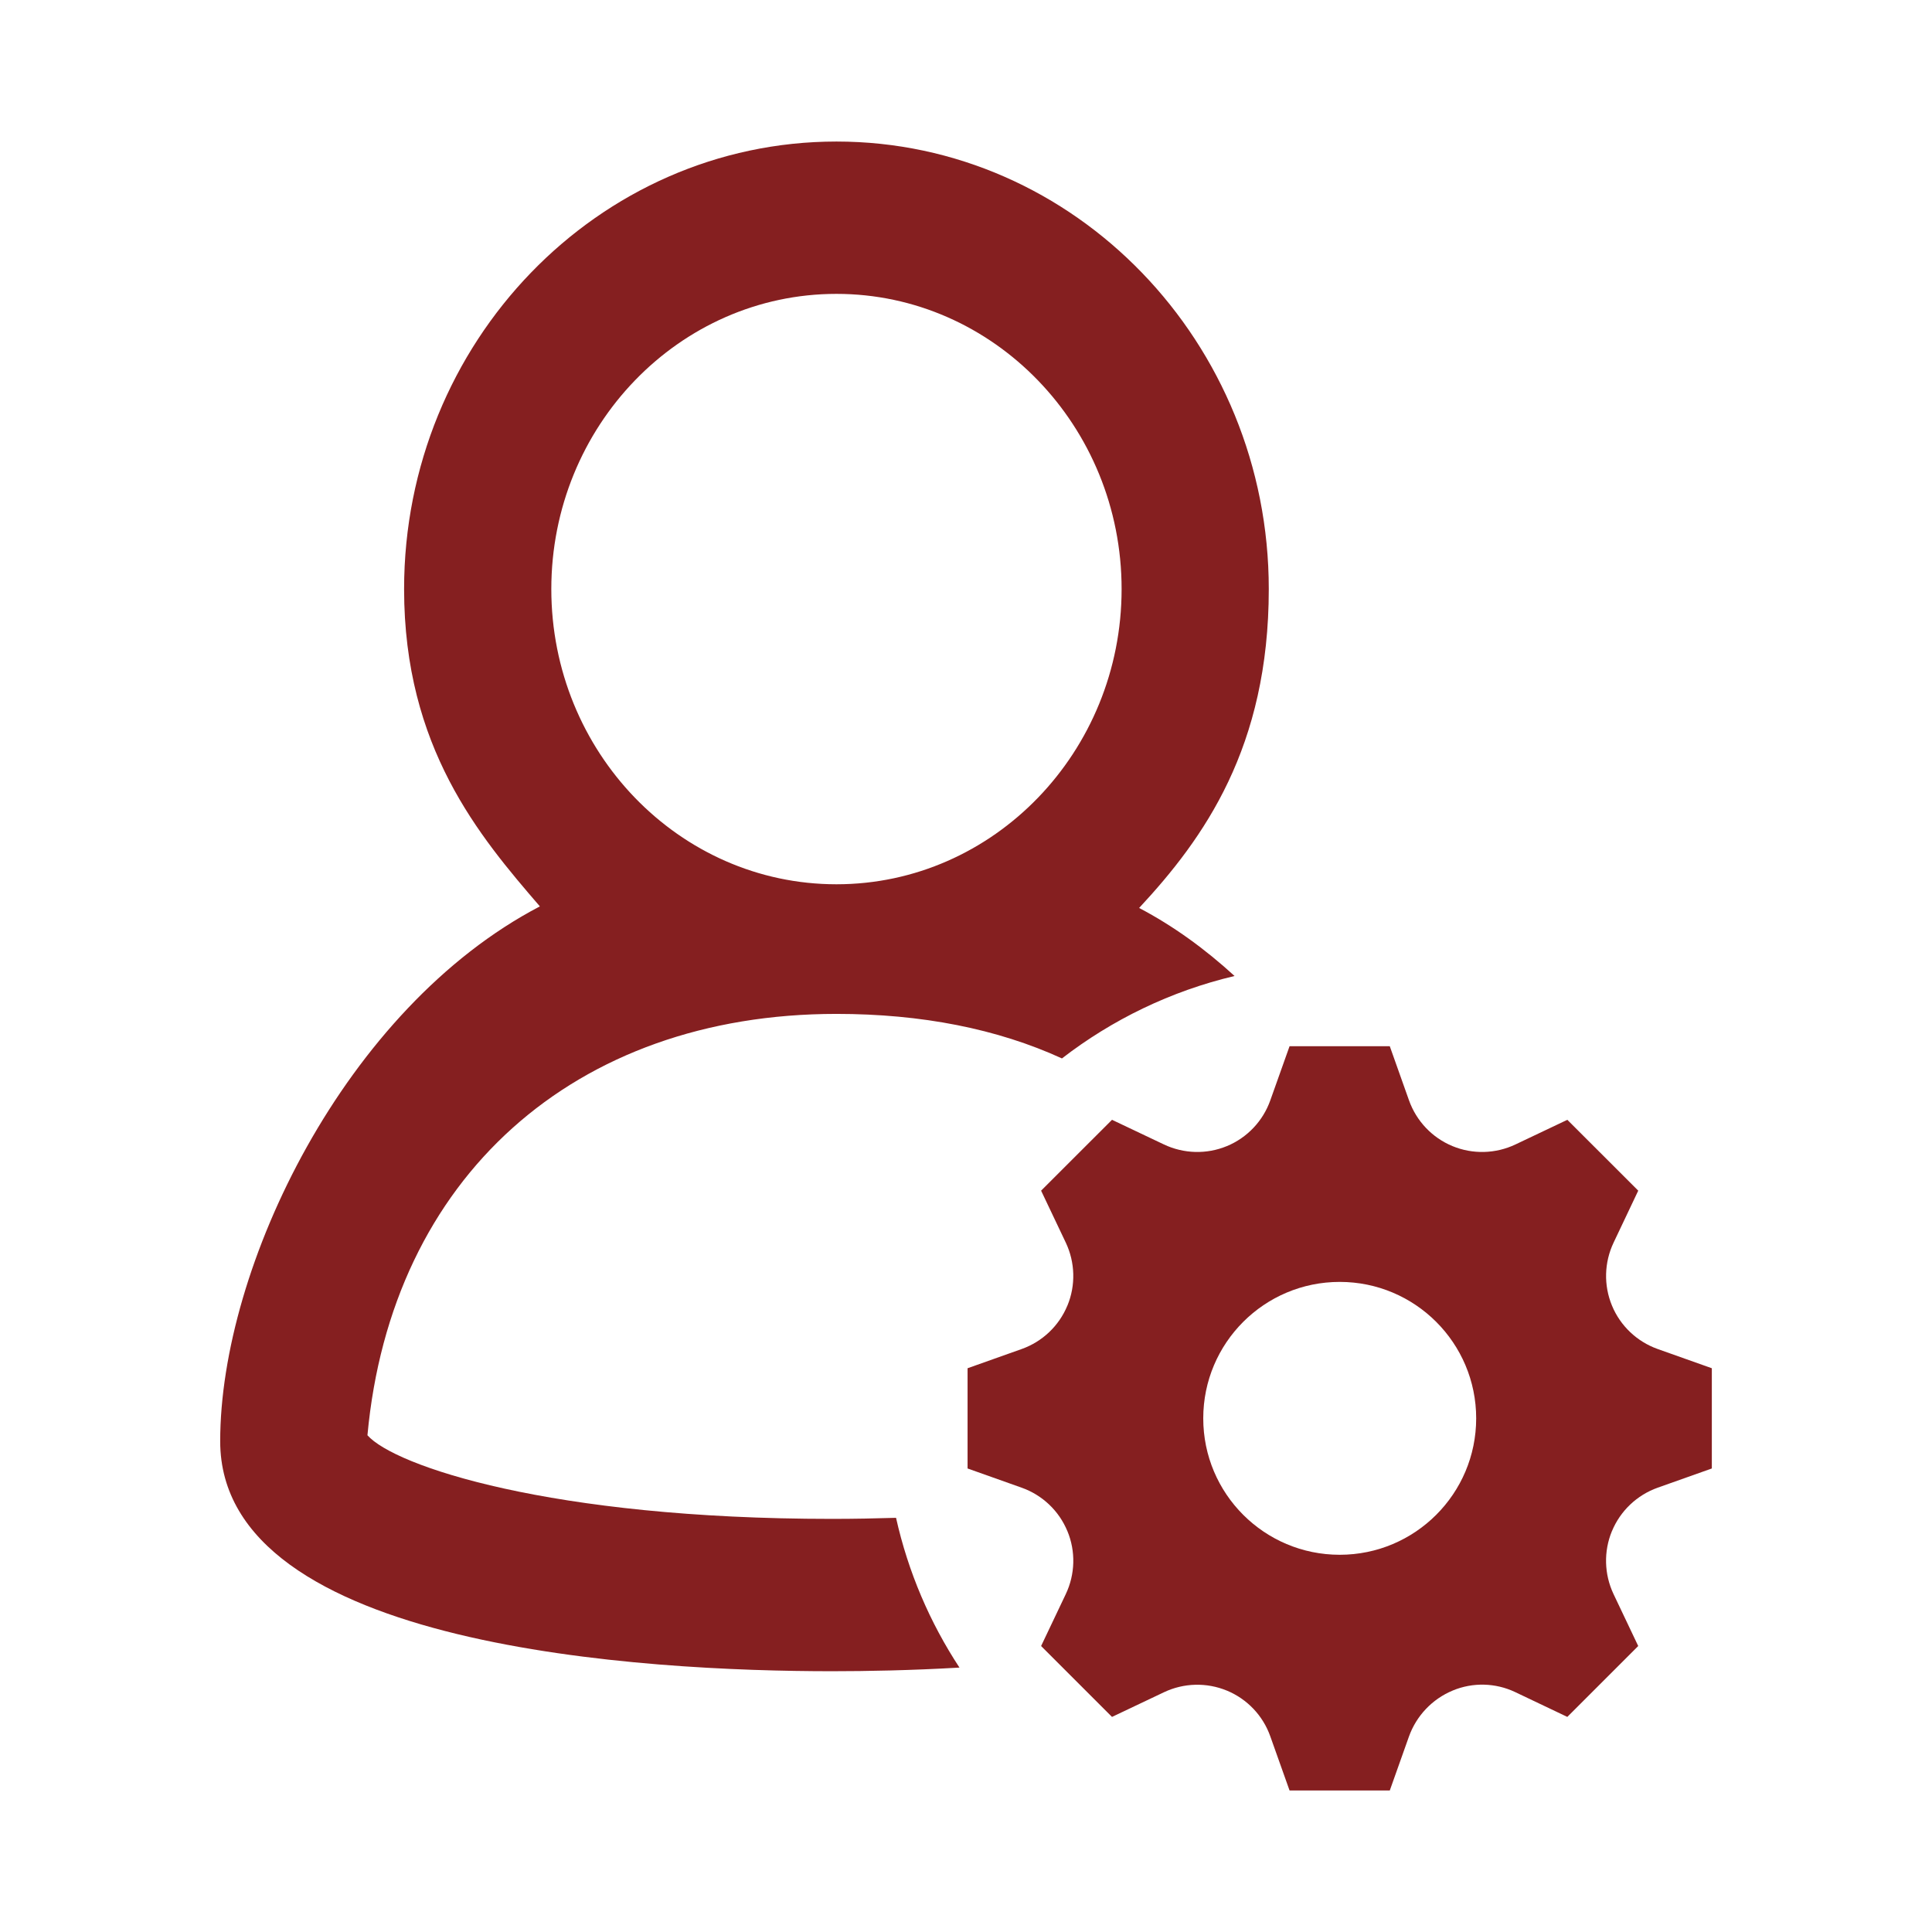 <?xml version="1.0" encoding="UTF-8" standalone="no"?>
<svg
   xmlns:dc="http://purl.org/dc/elements/1.1/"
   xmlns:cc="http://creativecommons.org/ns#"
   xmlns:rdf="http://www.w3.org/1999/02/22-rdf-syntax-ns#"
   xmlns:svg="http://www.w3.org/2000/svg"
   xmlns="http://www.w3.org/2000/svg"
   xmlns:sodipodi="http://sodipodi.sourceforge.net/DTD/sodipodi-0.dtd"
   xmlns:inkscape="http://www.inkscape.org/namespaces/inkscape"
   width="200"
   height="200"
   fill="#000000"
   version="1.1"
   x="0px"
   y="0px"
   viewBox="0 0 100 100"
   enable-background="new 0 0 100 100"
   xml:space="preserve"
   id="svg2"
   inkscape:version="0.92.1 r15371"
   sodipodi:docname="p_tint.svg"><defs
     id="defs12" /><sodipodi:namedview
     pagecolor="#ffffff"
     bordercolor="#666666"
     borderopacity="1"
     objecttolerance="10"
     gridtolerance="10"
     guidetolerance="10"
     inkscape:pageopacity="0"
     inkscape:pageshadow="2"
     inkscape:window-width="2558"
     inkscape:window-height="1398"
     id="namedview10"
     showgrid="false"
     inkscape:zoom="9.44"
     inkscape:cx="19.764312"
     inkscape:cy="125.7652"
     inkscape:window-x="0"
     inkscape:window-y="20"
     inkscape:window-maximized="1"
     inkscape:current-layer="svg2" /><path
     d="m 43.295,45.77 c 8.138,0 14.759,-6.854 14.759,-15.279 0,-8.425 -6.621,-15.279 -14.759,-15.279 -8.142,0 -14.759,6.854 -14.759,15.279 0,8.425 6.618,15.279 14.759,15.279 z"
     id="path4"
     style="fill:#ffffff;fill-opacity:0"
     inkscape:connector-curvature="0" /><path
     d="M43.059,78.617c-14.574,0-22.639-2.742-24.04-4.328c1.227-13.332,10.708-21.81,24.276-21.81  c4.41,0,8.332,0.775,11.671,2.305c2.602-2.009,5.631-3.484,8.934-4.267c-1.51-1.383-3.154-2.584-4.939-3.521  c3.361-3.612,6.711-8.317,6.711-16.506c0-12.77-10.039-23.164-22.376-23.164c-12.342,0-22.38,10.395-22.38,23.164  c0,8.199,3.901,12.796,7.028,16.424C17.86,52.181,11.397,65.579,11.397,74.598c0,10.74,22.139,11.904,31.662,11.904  c1.819,0,4.103-0.043,6.603-0.188c-1.53-2.329-2.656-4.946-3.283-7.752C45.308,78.595,44.211,78.617,43.059,78.617z M43.295,15.211  c8.138,0,14.759,6.854,14.759,15.279S51.434,45.77,43.295,45.77c-8.142,0-14.759-6.854-14.759-15.279S35.154,15.211,43.295,15.211z"
     id="path6"
     style="fill:#851f20;fill-opacity:1" /><path
     d="M88.604,76.008v-5.188l-2.805-0.996c-1.068-0.381-1.93-1.197-2.363-2.244c0,0,0,0,0-0.001  c-0.436-1.051-0.404-2.236,0.084-3.263l1.275-2.688l-3.67-3.667l-2.684,1.275c-1.027,0.488-2.215,0.52-3.264,0.085l0,0  c-1.051-0.436-1.863-1.295-2.246-2.364l-0.996-2.804h-5.188l-0.998,2.804c-0.379,1.068-1.195,1.929-2.242,2.364h-0.002  c-1.049,0.435-2.234,0.403-3.262-0.085l-2.686-1.275l-3.67,3.667l1.277,2.688c0.486,1.024,0.52,2.214,0.084,3.263  c0,0.001,0,0.001-0.002,0.001c-0.434,1.05-1.293,1.863-2.361,2.244l-2.804,0.996v5.188l2.804,0.996  c1.068,0.381,1.928,1.195,2.361,2.244c0.002,0,0.002,0,0.002,0.001c0.436,1.05,0.404,2.235-0.084,3.263l-1.277,2.686l3.67,3.669  l2.686-1.275c1.023-0.488,2.213-0.52,3.262-0.085c0.002,0,0.002,0,0.002,0c1.049,0.436,1.863,1.294,2.242,2.363l0.998,2.805h5.188  l0.99-2.787c0.385-1.077,1.207-1.946,2.266-2.385v-0.001c1.039-0.433,2.215-0.403,3.232,0.079l2.701,1.286l3.67-3.669l-1.277-2.687  c-0.486-1.026-0.518-2.212-0.084-3.261l0.002-0.001c0.436-1.05,1.295-1.864,2.365-2.246L88.604,76.008z M69.344,80.475  c-3.902,0-7.064-3.16-7.064-7.061c0-3.901,3.162-7.063,7.064-7.063c3.9,0,7.063,3.162,7.063,7.063  C76.406,77.314,73.244,80.475,69.344,80.475z"
     id="path8"
     style="fill:#851f20;fill-opacity:1" /></svg>
